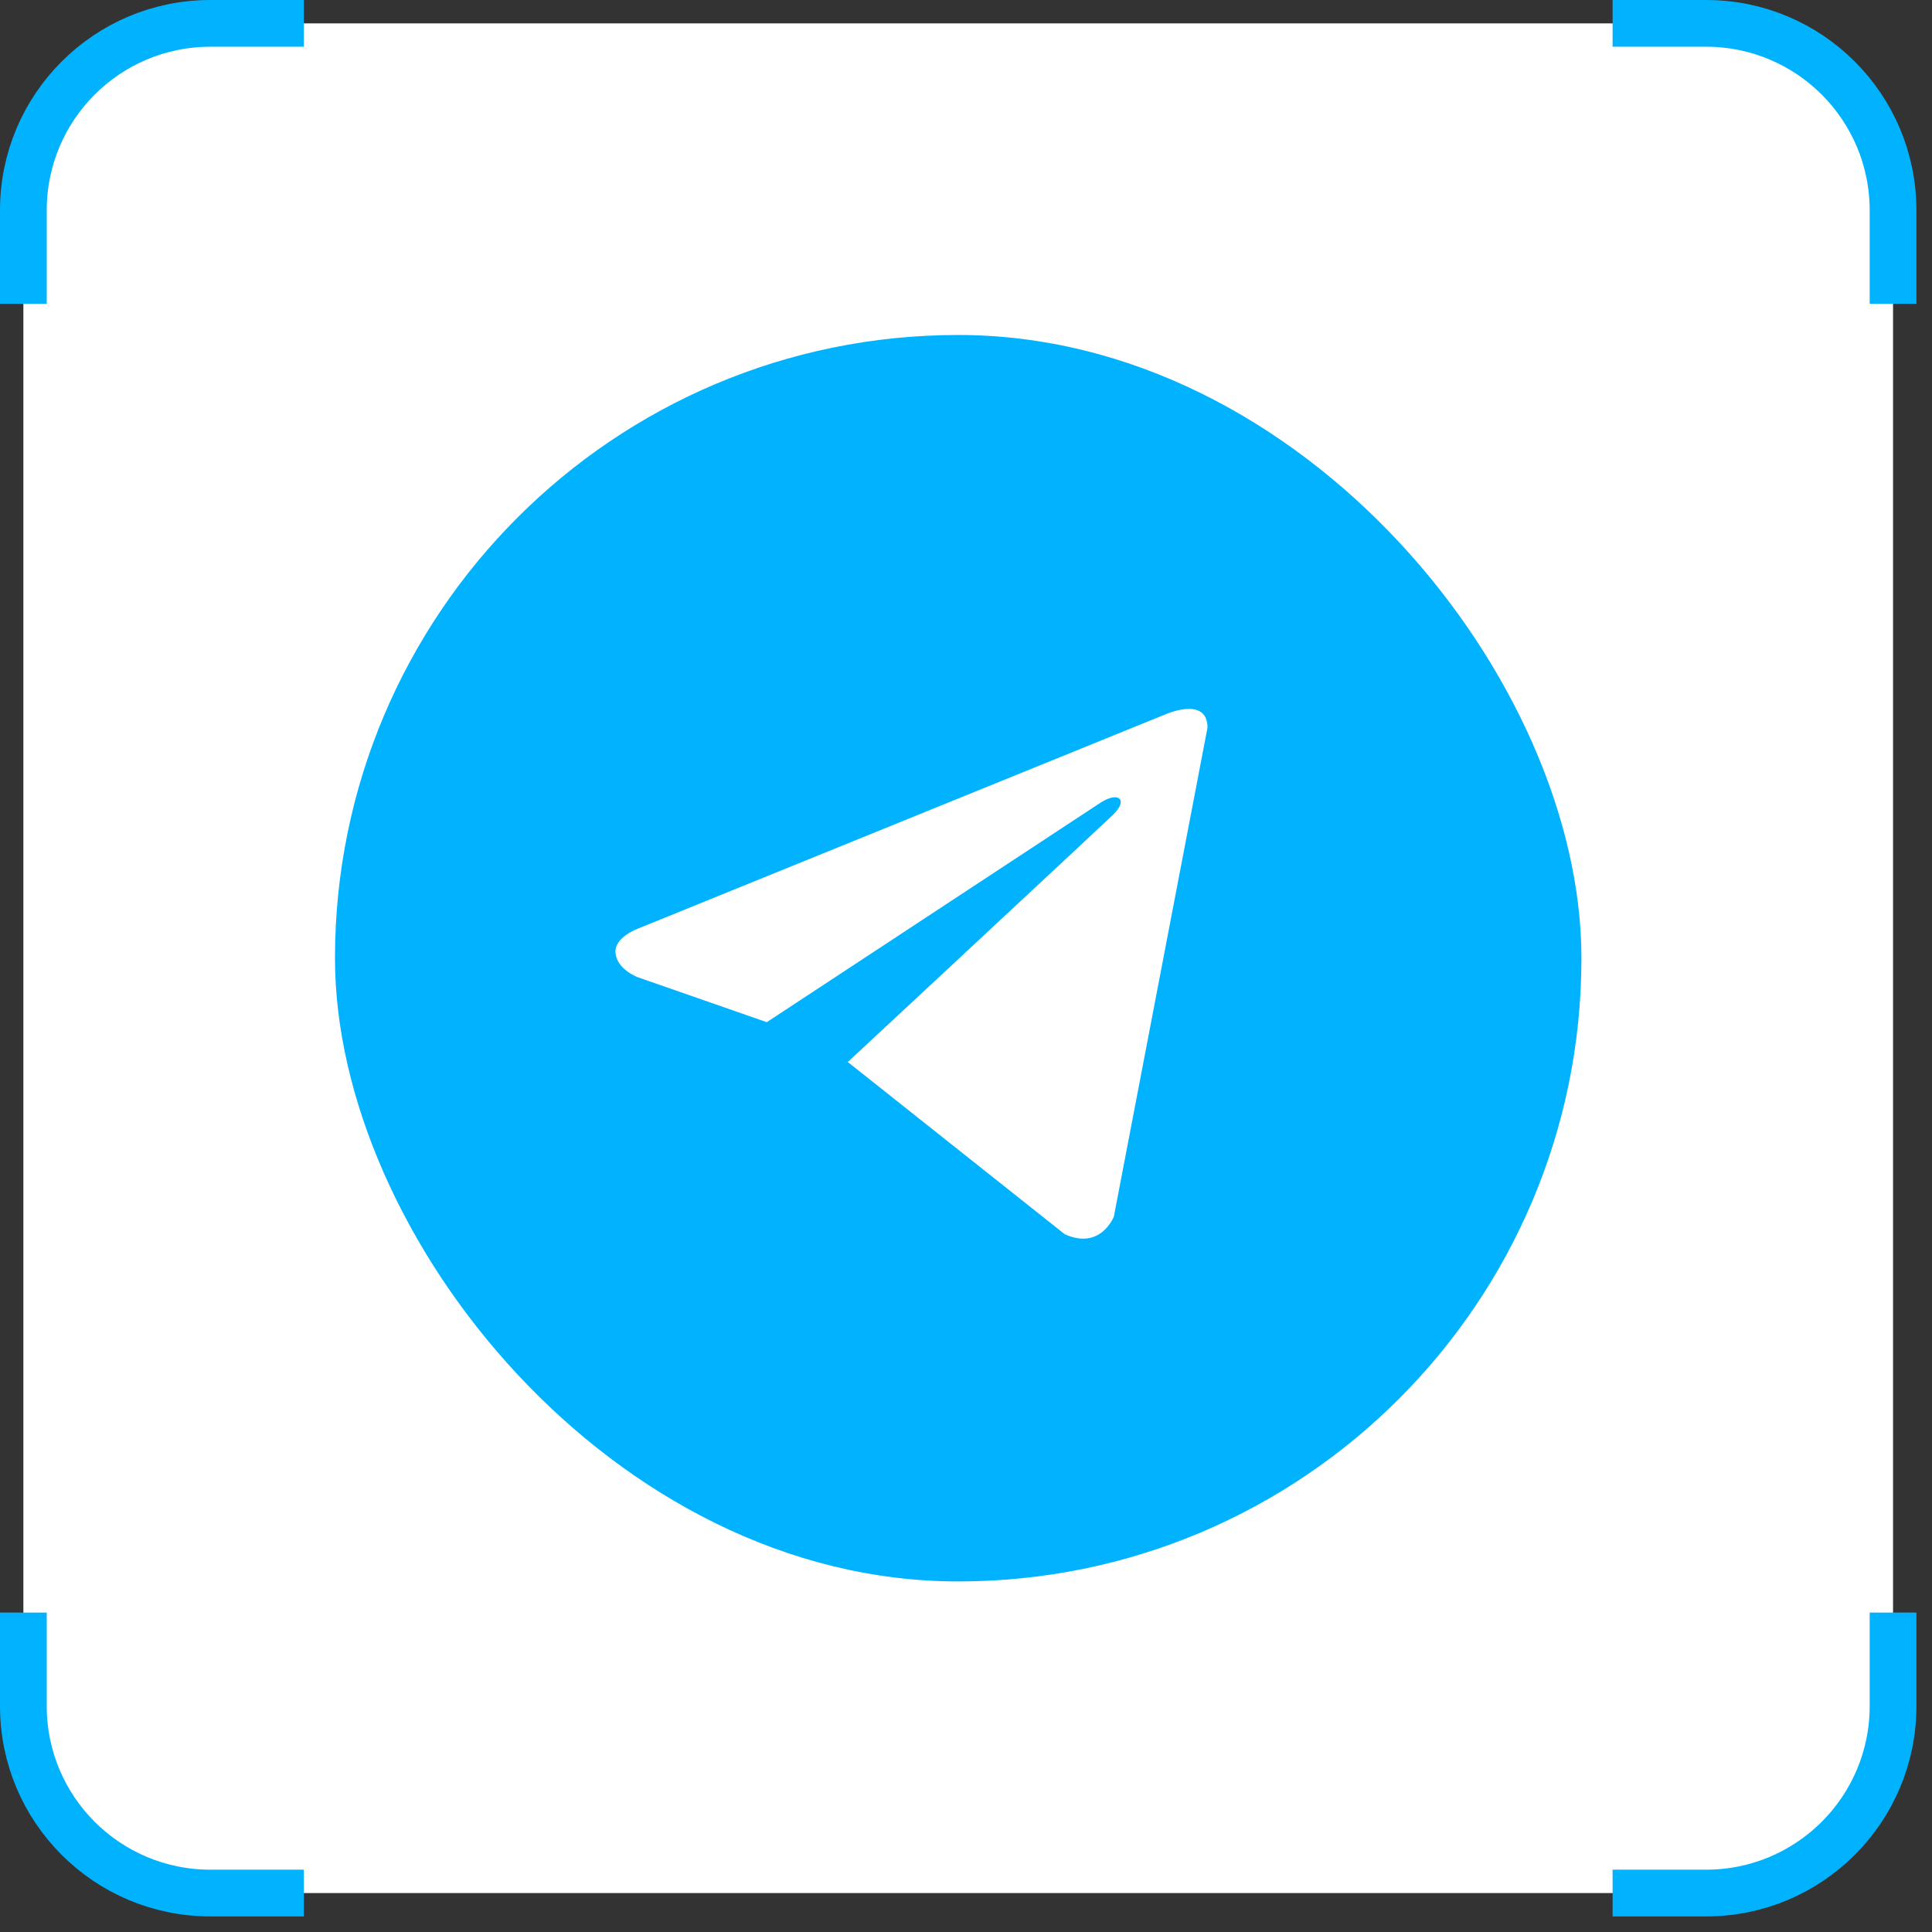 <?xml version="1.0" encoding="UTF-8"?> <svg xmlns="http://www.w3.org/2000/svg" width="62" height="62" viewBox="0 0 62 62" fill="none"><rect x="0" y="0" width="62" height="62" fill="#333333" stroke="none"/><rect x="0.75" y="0.75" width="60" height="60" rx="6" fill="white"></rect><path d="M9.75 0.75H6.75C3.436 0.75 0.75 3.436 0.75 6.75V9.75" stroke="#01B3FF" stroke-width="1.5"></path><path d="M51.75 0.75H54.75C58.064 0.75 60.75 3.436 60.75 6.75V9.75" stroke="#01B3FF" stroke-width="1.5"></path><path d="M9.75 60.75H6.75C3.436 60.75 0.75 58.064 0.75 54.75V51.75" stroke="#01B3FF" stroke-width="1.5"></path><path d="M51.75 60.75H54.75C58.064 60.75 60.75 58.064 60.75 54.75V51.75" stroke="#01B3FF" stroke-width="1.5"></path><rect x="10.75" y="10.75" width="40" height="40" rx="20" fill="#01B3FF"></rect><path d="M38.75 23.352L35.745 39.042C35.745 39.042 35.324 40.13 34.169 39.608L27.235 34.103L27.202 34.086C28.139 33.215 35.402 26.453 35.72 26.146C36.211 25.671 35.906 25.389 35.336 25.747L24.607 32.803L20.468 31.361C20.468 31.361 19.816 31.121 19.754 30.599C19.69 30.076 20.489 29.794 20.489 29.794L37.363 22.939C37.363 22.939 38.75 22.308 38.75 23.352Z" fill="white"></path></svg> 